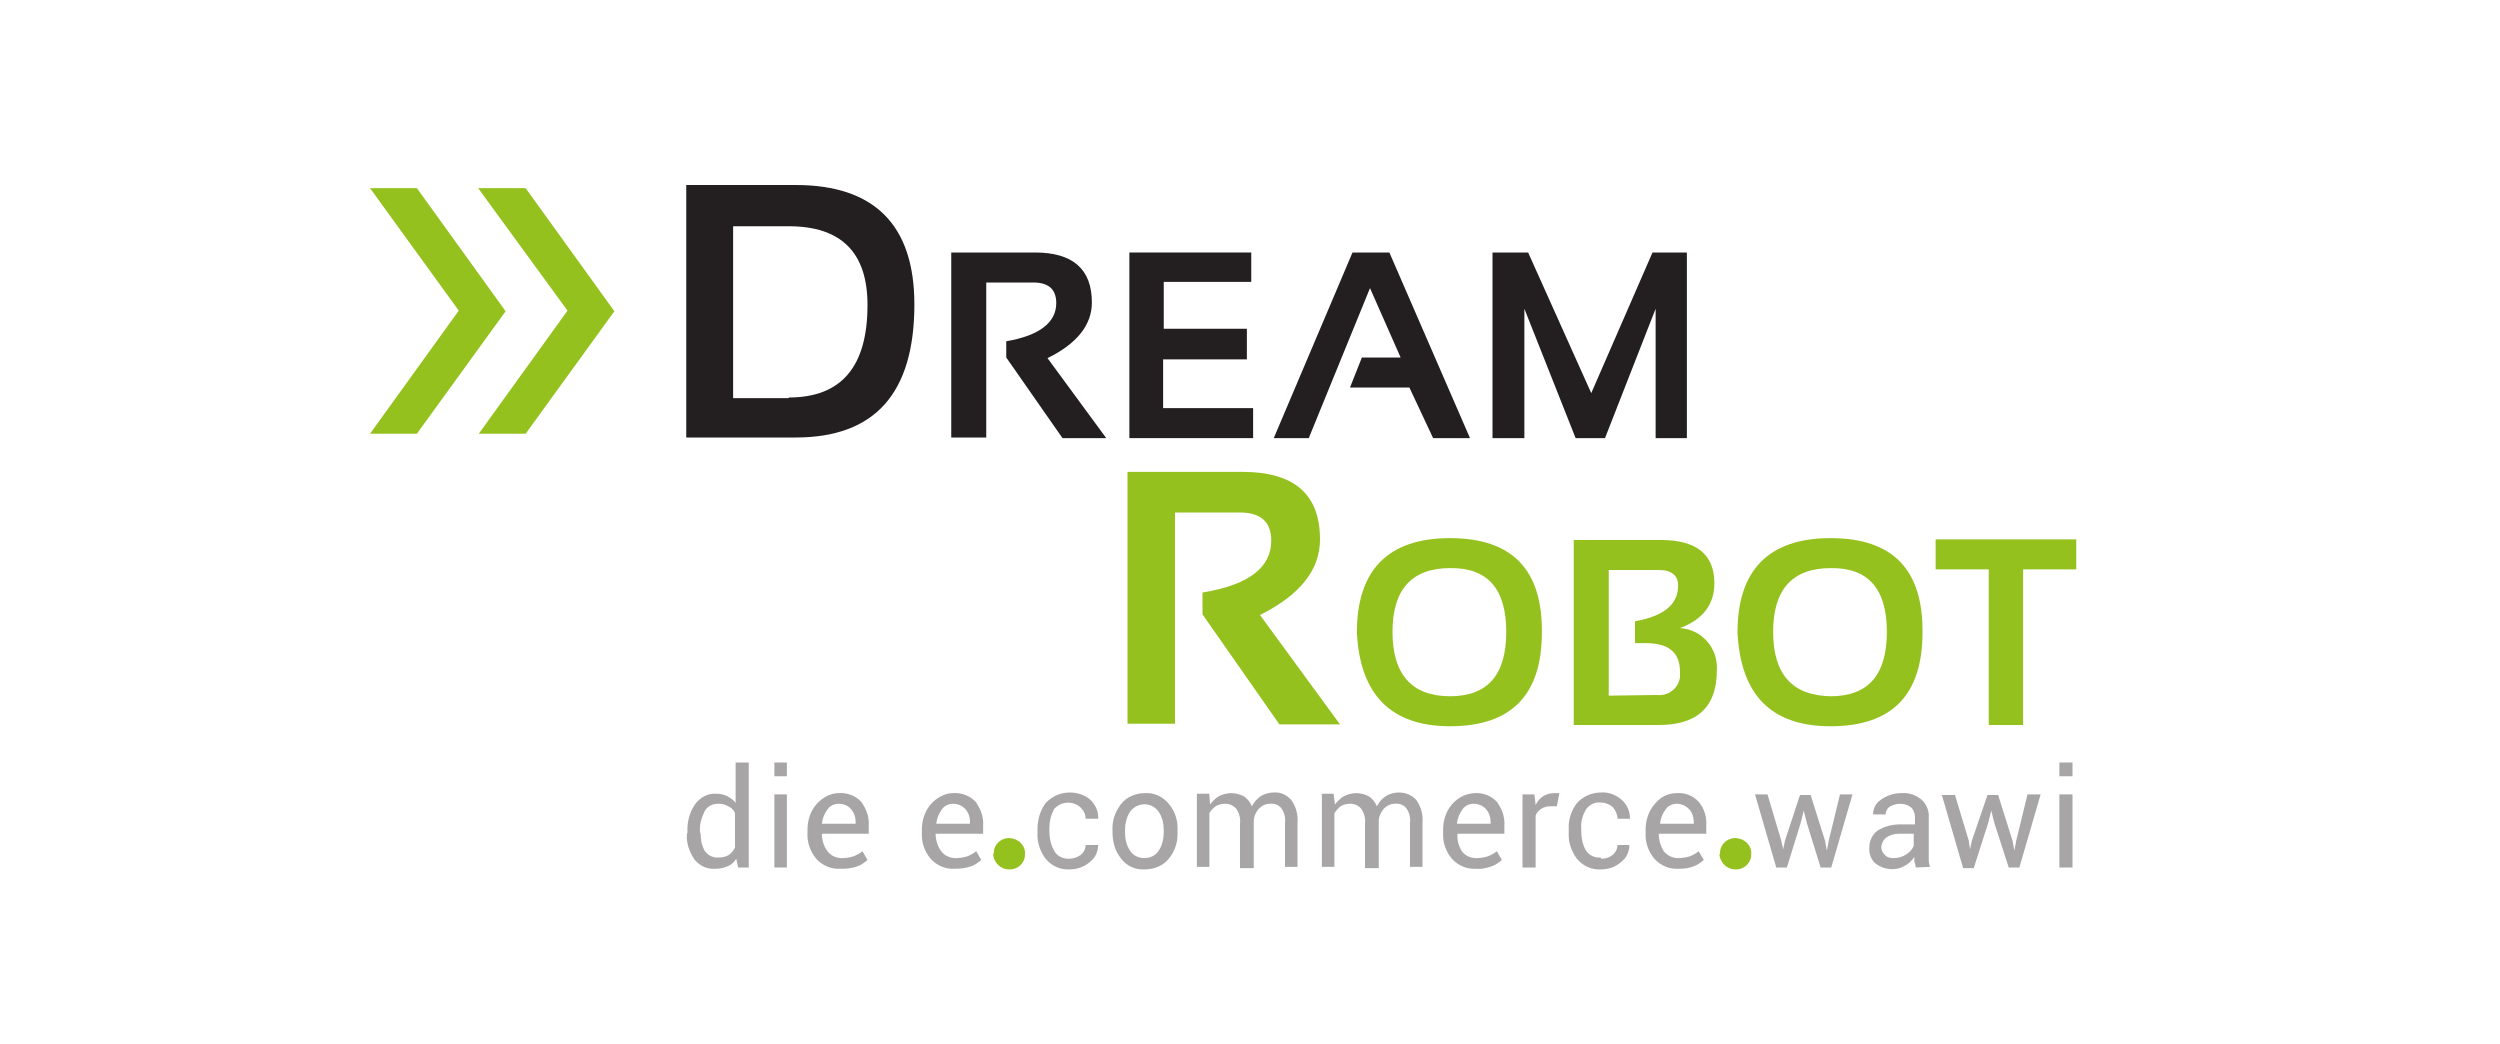 <svg enable-background="new 0 0 400 167" viewBox="0 0 400 167" xmlns="http://www.w3.org/2000/svg"><path d="m0 0h400v167h-400z" fill="#fff"/><path d="m126.2 63.6c8.4 0 12.6-4.9 12.6-14.8 0-8.4-4.2-12.6-12.6-12.6h-8.9v27.5h8.9zm-16.4 6.5v-40.5h17.5c12.6 0 19 6.4 19 19.1 0 14.2-6.3 21.3-19 21.3h-17.5" fill="#231f20"/><path d="m152.2 70v-29.6h13.4c6.1 0 9.1 2.7 9.1 8 0 3.6-2.4 6.6-7.1 8.9l9.4 12.8h-7l-9-12.9v-2.6c5.3-.9 8-3 8-6.1 0-2.2-1.2-3.3-3.7-3.3h-7.5v24.8z" fill="#231f20"/><path d="m200.2 40.4v4.7h-14v7.5h13.3v4.9h-13.4v7.8h14.4v4.8h-19.8v-29.7z" fill="#231f20"/><path d="m203.8 70.1 12.6-29.7h5.9l12.9 29.7h-5.9l-3.8-8.1h-9.5l1.9-4.8h6.2l-4.9-11.1-9.8 24z" fill="#231f20"/><path d="m238.8 70.1v-29.7h5.7l10.1 22.5 9.8-22.5h5.5v29.7h-5v-20.7l-8.1 20.7h-4.7l-8.2-20.7v20.7z" fill="#231f20"/><path d="m76.5 30.1h7.6l14.2 19.7-14.2 19.6h-7.5l14.2-19.7zm-17.3 0h7.5l14.2 19.7-14.2 19.6h-7.5l14.2-19.7z" fill="#95c11f"/><g fill="#a7a5a6"><path d="m110 133.2c-.1-1.6.3-3.2 1.2-4.5.8-1.1 2-1.8 3.4-1.7.6 0 1.2.1 1.8.4.5.3 1 .6 1.3 1.1v-6.5h2.1v16.8h-1.7l-.3-1.4c-.3.5-.8 1-1.4 1.2-.6.3-1.3.4-2 .4-1.3.1-2.5-.5-3.3-1.5-.8-1.2-1.3-2.6-1.2-4zm2.1.2c0 1 .2 2 .7 2.8.5.7 1.4 1.1 2.2 1 .6 0 1.1-.1 1.6-.4.4-.3.8-.7 1-1.2v-5.5c-.2-.5-.6-.9-1.1-1.1-.5-.3-1-.4-1.6-.4-.9 0-1.8.4-2.2 1.3-.5 1-.8 2.1-.7 3.3z"/><path d="m125.9 138.8h-2v-11.7h2zm0-14.6h-2v-2.2h2z"/><path d="m134.5 139c-1.5.1-2.9-.5-3.9-1.6-1-1.2-1.5-2.7-1.4-4.2v-.5c0-1.5.5-3 1.5-4.1.9-1 2.2-1.7 3.5-1.7 1.3-.1 2.7.4 3.6 1.4.8 1.1 1.3 2.4 1.2 3.8v1.3h-7.5c0 1 .3 2 .9 2.8.5.7 1.4 1.1 2.3 1.1.6 0 1.3-.1 1.9-.3.5-.2 1-.5 1.4-.8l.8 1.4c-.5.4-1 .8-1.6 1-.8.3-1.6.4-2.5.4zm-.3-10.4c-.7 0-1.4.3-1.8.9-.5.7-.8 1.4-.9 2.3h5.4v-.3c0-.7-.2-1.4-.7-2s-1.2-.9-2-.9z"/><path d="m152.8 139c-1.5.1-2.9-.5-3.9-1.6-1-1.2-1.5-2.7-1.4-4.2v-.5c0-1.5.5-3 1.5-4.1.9-1 2.2-1.7 3.5-1.7 1.3-.1 2.7.4 3.6 1.4.8 1.1 1.3 2.4 1.2 3.8v1.3h-7.6c0 1 .3 2 .9 2.8.5.7 1.4 1.1 2.3 1.1.6 0 1.3-.1 1.9-.3.5-.2 1-.5 1.4-.8l.8 1.4c-.5.4-1 .8-1.6 1-.9.3-1.7.4-2.6.4zm-.3-10.4c-.7 0-1.4.3-1.8.9-.5.7-.8 1.4-.9 2.3h5.4v-.3c0-.7-.2-1.4-.7-2s-1.3-.9-2-.9z"/><path d="m171 137.4c.7 0 1.3-.2 1.9-.6.5-.4.8-1 .8-1.6h2c0 1.1-.5 2.1-1.3 2.7-.9.8-2.1 1.2-3.2 1.2-1.5.1-2.9-.5-3.9-1.7-.9-1.2-1.4-2.7-1.3-4.2v-.5c0-1.5.4-3 1.3-4.2 1-1.1 2.4-1.7 3.9-1.7 1.2 0 2.4.4 3.3 1.2.8.8 1.3 1.9 1.2 3h-2c0-.7-.3-1.3-.8-1.8-1.2-1.1-3-1-4.1.1-.1.1-.2.2-.2.3-.5.9-.7 1.9-.7 2.9v.5c0 1 .2 2.1.7 3 .5 1 1.4 1.4 2.4 1.4z"/><path d="m178 132.9c-.1-1.5.4-3 1.4-4.3.9-1.1 2.3-1.7 3.8-1.7 1.5-.1 2.9.6 3.8 1.7 1 1.2 1.5 2.7 1.4 4.3v.2c.1 1.5-.4 3.1-1.4 4.3-.9 1.1-2.3 1.7-3.8 1.7-1.5.1-2.9-.5-3.8-1.7-1-1.2-1.4-2.7-1.4-4.3zm2 .2c0 1.1.2 2.1.8 3 .5.8 1.4 1.2 2.3 1.2s1.8-.4 2.3-1.2c.6-.9.8-2 .8-3v-.2c0-1.1-.2-2.1-.8-3-.9-1.3-2.6-1.6-3.9-.7-.3.2-.5.4-.7.7-.6.9-.8 2-.8 3z"/><path d="m193.5 127.2.1 1.5c.4-.5.9-1 1.4-1.3.6-.3 1.3-.5 2-.5s1.4.2 2 .5c.6.4 1 .9 1.3 1.6.3-.6.8-1.2 1.4-1.6s1.4-.6 2.1-.6c1.1-.1 2.1.4 2.8 1.2.8 1.1 1.1 2.4 1 3.7v7h-2v-7c.1-.9-.1-1.7-.6-2.4-.4-.5-1.1-.8-1.8-.7-.7 0-1.3.3-1.8.8-.5.6-.8 1.3-.8 2v7.5h-2.2v-7.1c.1-.8-.1-1.7-.6-2.4-.4-.5-1.1-.8-1.7-.8s-1.1.1-1.6.4c-.4.3-.8.7-1 1.1v8.6h-2v-11.7h2z"/><path d="m213.4 127.2.2 1.5c.4-.5.9-1 1.4-1.3.6-.3 1.3-.5 2-.5s1.4.2 2 .5c.6.4 1 .9 1.3 1.6.3-.6.8-1.2 1.4-1.6s1.4-.6 2.1-.6c1.1 0 2.1.4 2.8 1.2.8 1.1 1.1 2.4 1 3.7v7h-2v-7c.1-.9-.1-1.7-.6-2.4-.4-.5-1.1-.8-1.8-.7-.7 0-1.3.3-1.8.8-.5.6-.8 1.3-.8 2v7.5h-2.2v-7.1c.1-.8-.1-1.7-.6-2.4-.4-.5-1.1-.8-1.7-.8s-1.1.1-1.6.4c-.4.3-.7.7-1 1.1v8.6h-2v-11.7h1.9z"/><path d="m236.2 139c-1.5.1-2.9-.5-3.9-1.6-1-1.2-1.5-2.7-1.4-4.2v-.5c0-1.5.5-3 1.5-4.1.9-1 2.1-1.6 3.5-1.7 1.3-.1 2.7.4 3.6 1.4.8 1.1 1.3 2.4 1.2 3.8v1.3h-7.5c-.1 1 .2 2 .7 2.8.5.7 1.4 1.1 2.3 1.1.6 0 1.3-.1 1.9-.3.5-.2 1-.5 1.4-.8l.8 1.4c-.5.4-1 .8-1.6 1-.9.3-1.8.5-2.5.4zm-.4-10.4c-.7 0-1.4.3-1.8.9-.5.7-.8 1.4-.9 2.3h5.4v-.3c0-.7-.2-1.4-.7-2s-1.3-.9-2-.9z"/><path d="m249.1 129h-1.1c-1 0-2 .6-2.3 1.5v8.3h-2.1v-11.7h1.9l.2 1.7c.3-.6.7-1.1 1.2-1.4s1.1-.5 1.7-.5h.5.4z"/><path d="m256.2 137.4c.7 0 1.3-.2 1.8-.6s.8-1 .8-1.6h1.9c0 1.1-.5 2.1-1.3 2.7-.9.8-2 1.2-3.2 1.2-1.5.1-2.9-.5-3.9-1.7-.9-1.2-1.4-2.7-1.3-4.2v-.5c-.1-1.5.4-3 1.3-4.2 1-1.1 2.4-1.7 3.9-1.7 1.2-.1 2.4.4 3.3 1.2.8.7 1.3 1.8 1.3 3h-2c0-.7-.3-1.3-.7-1.8-.5-.5-1.3-.8-2-.8-1-.1-1.9.4-2.4 1.2-.5.9-.8 1.9-.7 2.9v.5c0 1 .2 2.1.7 3 .5.8 1.4 1.3 2.4 1.2z"/><path d="m268.6 139c-1.5.1-2.9-.5-3.9-1.6-1-1.2-1.5-2.7-1.4-4.2v-.5c0-1.5.5-3 1.5-4.1.9-1.1 2.1-1.7 3.5-1.7 1.3-.1 2.6.4 3.5 1.4.9 1.1 1.3 2.4 1.2 3.8v1.3h-7.6c0 1 .3 2 .8 2.8.6.7 1.4 1.1 2.3 1.1.6 0 1.3-.1 1.9-.3.5-.2 1-.5 1.4-.8l.8 1.4c-.5.4-1 .8-1.6 1-.7.3-1.5.4-2.4.4zm-.3-10.4c-.7 0-1.4.3-1.8.9-.5.7-.8 1.4-.9 2.3h5.4v-.3c0-.7-.2-1.4-.7-2-.6-.6-1.3-.9-2-.9z"/><path d="m285 134.5.3 1.4.3-1.4 2.4-7.3h1.7l2.3 7.3.3 1.6.3-1.6 1.8-7.4h2l-3.4 11.7h-1.7l-2.2-7.1-.5-2-.5 2-2.2 7.1h-1.7l-3.4-11.7h2z"/><path d="m306.5 138.8c0-.4-.1-.7-.2-.9 0-.3 0-.6 0-.8-.4.6-.9 1.1-1.5 1.4-1.5.9-3.4.7-4.8-.4-.7-.7-1-1.6-.9-2.6 0-1 .5-2 1.3-2.6 1.1-.7 2.4-1 3.7-1h2.3v-1.1c0-.6-.2-1.2-.6-1.6-.5-.4-1.1-.6-1.8-.6-.6 0-1.2.2-1.7.5-.4.3-.6.8-.6 1.2h-2c0-.9.4-1.8 1.2-2.3.9-.7 2.1-1.1 3.3-1.1 1.2-.1 2.3.3 3.2 1 .8.7 1.3 1.8 1.2 2.9v5.6 1.2c0 .4.1.8.2 1.1zm-3.5-1.5c.7 0 1.4-.2 2-.6.5-.3 1-.8 1.2-1.4v-1.9h-2.4c-.7 0-1.4.2-2 .6-.5.4-.7.9-.8 1.5 0 .5.2.9.5 1.2.4.5.9.6 1.5.6z"/><path d="m315 134.5.2 1.4.3-1.4 2.5-7.3h1.7l2.3 7.3.3 1.6.3-1.6 1.8-7.4h2.1l-3.4 11.7h-1.7l-2.3-7.1-.5-2-.5 2-2.3 7.2h-1.7l-3.4-11.7h2.1z"/><path d="m331.6 138.8h-2.1v-11.7h2.1zm0-14.6h-2.1v-2.2h2.1z"/></g><path d="m159 136.5c0-1.4 1.2-2.5 2.6-2.4s2.5 1.2 2.4 2.6c0 1.4-1.2 2.5-2.6 2.4-1.3 0-2.4-1.1-2.5-2.4 0-.1.1-.1.1-.2" fill="#95c11f"/><path d="m275.2 136.5c0-1.4 1.2-2.5 2.6-2.4s2.5 1.2 2.4 2.6c0 1.4-1.2 2.5-2.6 2.4-1.3 0-2.4-1.1-2.5-2.4.1-.1.1-.1.1-.2" fill="#95c11f"/><path d="m180.4 115.9v-40.4h18.4c8.3 0 12.4 3.6 12.4 10.8 0 4.9-3.2 8.9-9.6 12.1l12.8 17.5h-9.7l-12.3-17.6v-3.5c7.4-1.2 11-4 11-8.3 0-3-1.7-4.5-5-4.5h-10.4v33.8h-7.6" fill="#95c11f"/><path d="m232 111.4c6 0 9-3.4 9-10.3s-3-10.3-9-10.2c-6.1 0-9.2 3.4-9.2 10.2s3.1 10.3 9.2 10.3zm-14.9-10.2c0-10 5-15.1 14.9-15.1s14.8 5 14.7 15.1c0 10-4.9 15-14.7 15-9.4 0-14.4-5-14.9-15" fill="#95c11f"/><path d="m265.1 111.2c1.8.2 3.4-1 3.7-2.8 0-.3 0-.6 0-.9 0-3.1-1.8-4.6-5.5-4.6h-1.7v-3.5c4.6-.8 6.9-2.7 6.9-5.7 0-1.6-1-2.5-3.1-2.5h-8v20.1zm-13.3 4.8v-29.6h14c5.6 0 8.5 2.3 8.5 6.9 0 3.4-1.8 5.8-5.5 7.2 3.5.2 6.1 3.2 5.9 6.7 0 5.9-3.1 8.8-9.3 8.8z" fill="#95c11f"/><path d="m292.9 111.4c6 0 9-3.4 9-10.3s-3-10.3-9-10.2c-6.1 0-9.2 3.4-9.2 10.2s3.1 10.2 9.2 10.3zm-14.9-10.2c0-10 5-15.1 14.9-15.1s14.8 5 14.7 15.1c0 10-4.9 15-14.7 15-9.5 0-14.4-5-14.9-15" fill="#95c11f"/><path d="m332.2 86.3v4.8h-8.5v24.9h-5.5v-24.9h-8.5v-4.8z" fill="#95c11f"/></svg>